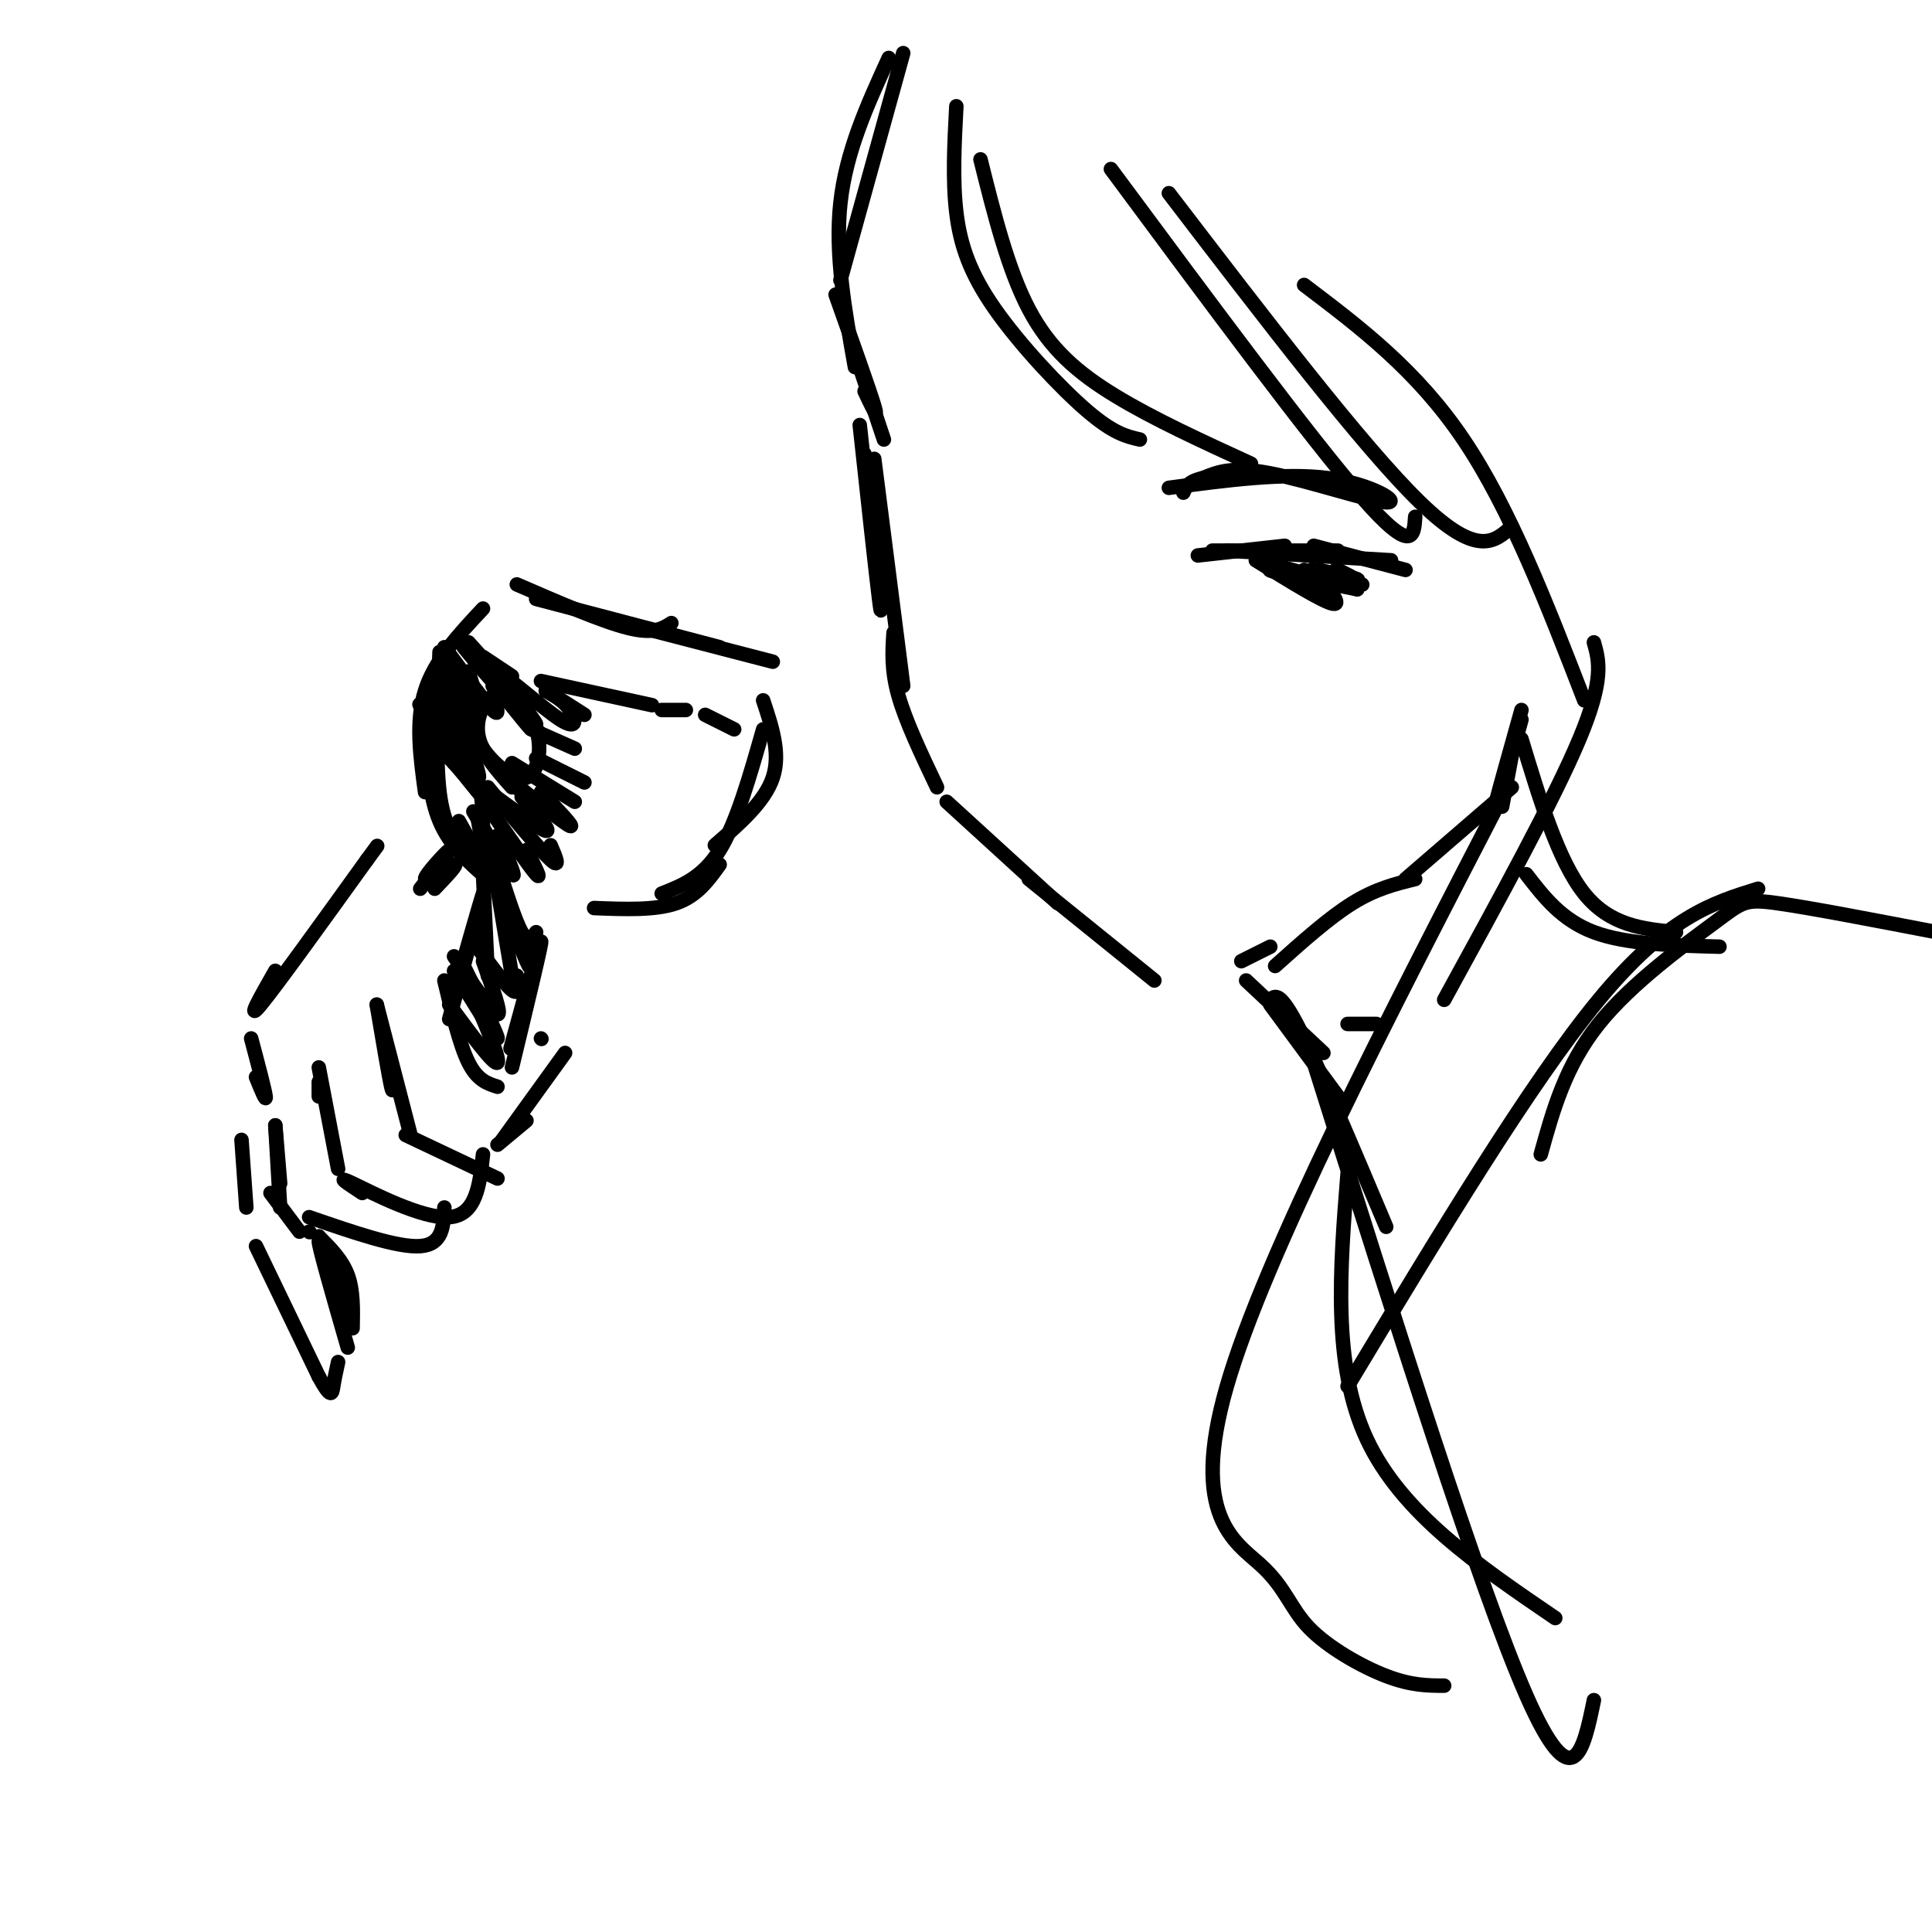 <svg viewBox='0 0 400 400' version='1.1' xmlns='http://www.w3.org/2000/svg' xmlns:xlink='http://www.w3.org/1999/xlink'><g fill='none' stroke='#000000' stroke-width='3' stroke-linecap='round' stroke-linejoin='round'><path d='M78,208c1.250,7.417 2.500,14.833 3,17c0.500,2.167 0.250,-0.917 0,-4'/><path d='M78,208c0.000,0.000 7.000,27.000 7,27'/><path d='M84,235c0.000,0.000 19.000,9.000 19,9'/><path d='M92,203c1.583,6.667 3.167,13.333 5,17c1.833,3.667 3.917,4.333 6,5'/><path d='M103,237c0.000,0.000 6.000,-5.000 6,-5'/><path d='M104,236c0.000,0.000 13.000,-18.000 13,-18'/><path d='M112,215c0.000,0.000 0.100,0.100 0.1,0.1'/><path d='M109,205c-2.067,7.556 -4.133,15.111 -3,11c1.133,-4.111 5.467,-19.889 6,-21c0.533,-1.111 -2.733,12.444 -6,26'/><path d='M93,211c3.667,-13.422 7.333,-26.844 7,-26c-0.333,0.844 -4.667,15.956 -6,21c-1.333,5.044 0.333,0.022 2,-5'/><path d='M100,179c0.000,0.000 -5.000,-9.000 -5,-9'/><path d='M101,182c-3.917,-3.417 -7.833,-6.833 -10,-12c-2.167,-5.167 -2.583,-12.083 -3,-19'/><path d='M96,176c-2.083,-2.583 -4.167,-5.167 -5,-12c-0.833,-6.833 -0.417,-17.917 0,-29'/><path d='M88,164c-1.000,-7.333 -2.000,-14.667 0,-21c2.000,-6.333 7.000,-11.667 12,-17'/><path d='M107,121c8.833,3.833 17.667,7.667 23,9c5.333,1.333 7.167,0.167 9,-1'/><path d='M111,124c0.000,0.000 38.000,10.000 38,10'/><path d='M133,130c0.000,0.000 27.000,7.000 27,7'/><path d='M123,188c6.333,0.250 12.667,0.500 17,-1c4.333,-1.500 6.667,-4.750 9,-8'/><path d='M137,185c4.250,-1.667 8.500,-3.333 12,-9c3.500,-5.667 6.250,-15.333 9,-25'/><path d='M158,145c1.833,5.500 3.667,11.000 2,16c-1.667,5.000 -6.833,9.500 -12,14'/><path d='M97,133c0.000,0.000 9.000,10.000 9,10'/><path d='M112,141c0.000,0.000 23.000,5.000 23,5'/><path d='M137,147c0.000,0.000 5.000,0.000 5,0'/><path d='M146,148c0.000,0.000 6.000,3.000 6,3'/><path d='M91,167c-1.167,-5.750 -2.333,-11.500 -1,-12c1.333,-0.500 5.167,4.250 9,9'/><path d='M103,173c0.000,0.000 -3.000,3.000 -3,3'/><path d='M100,175c0.000,-5.083 0.000,-10.167 -1,-13c-1.000,-2.833 -3.000,-3.417 -5,-4'/><path d='M95,159c4.946,6.190 9.893,12.381 7,8c-2.893,-4.381 -13.625,-19.333 -15,-21c-1.375,-1.667 6.607,9.952 9,12c2.393,2.048 -0.804,-5.476 -4,-13'/><path d='M90,145c4.083,7.750 8.167,15.500 9,16c0.833,0.500 -1.583,-6.250 -4,-13'/><path d='M92,140c0.000,0.000 8.000,15.000 8,15'/><path d='M99,146c0.000,0.000 1.000,0.000 1,0'/><path d='M101,181c0.000,0.000 -2.000,-11.000 -2,-11'/><path d='M98,168c3.500,5.917 7.000,11.833 8,13c1.000,1.167 -0.500,-2.417 -2,-6'/><path d='M101,167c4.333,6.250 8.667,12.500 10,14c1.333,1.500 -0.333,-1.750 -2,-5'/><path d='M101,163c5.417,6.500 10.833,13.000 13,15c2.167,2.000 1.083,-0.500 0,-3'/><path d='M102,158c0.000,0.000 9.000,9.000 9,9'/><path d='M93,208c4.667,6.333 9.333,12.667 10,12c0.667,-0.667 -2.667,-8.333 -6,-16'/><path d='M94,201c4.333,7.083 8.667,14.167 9,14c0.333,-0.167 -3.333,-7.583 -7,-15'/><path d='M94,198c4.000,5.917 8.000,11.833 9,12c1.000,0.167 -1.000,-5.417 -3,-11'/><path d='M98,195c3.250,4.417 6.500,8.833 8,10c1.500,1.167 1.250,-0.917 1,-3'/><path d='M100,181c0.000,0.000 1.000,21.000 1,21'/><path d='M102,178c0.000,0.000 4.000,24.000 4,24'/><path d='M101,178c3.333,9.000 6.667,18.000 8,21c1.333,3.000 0.667,0.000 0,-3'/><path d='M103,179c1.833,5.833 3.667,11.667 5,14c1.333,2.333 2.167,1.167 3,0'/><path d='M93,142c0.000,0.000 -1.000,-5.000 -1,-5'/><path d='M92,137c3.083,5.333 6.167,10.667 7,11c0.833,0.333 -0.583,-4.333 -2,-9'/><path d='M92,134c4.167,5.667 8.333,11.333 10,13c1.667,1.667 0.833,-0.667 0,-3'/><path d='M96,134c3.000,3.667 6.000,7.333 7,8c1.000,0.667 0.000,-1.667 -1,-4'/><path d='M100,136c0.000,0.000 6.000,4.000 6,4'/><path d='M98,147c-0.065,2.446 -0.131,4.893 2,8c2.131,3.107 6.458,6.875 9,6c2.542,-0.875 3.298,-6.393 2,-10c-1.298,-3.607 -4.649,-5.304 -8,-7'/><path d='M103,144c-2.444,0.200 -4.556,4.200 -4,8c0.556,3.800 3.778,7.400 7,11'/><path d='M105,145c2.417,3.000 4.833,6.000 5,6c0.167,0.000 -1.917,-3.000 -4,-6'/><path d='M102,142c5.570,5.560 11.140,11.119 10,10c-1.140,-1.119 -8.989,-8.918 -9,-9c-0.011,-0.082 7.815,7.553 8,7c0.185,-0.553 -7.270,-9.292 -7,-10c0.270,-0.708 8.265,6.617 12,9c3.735,2.383 3.210,-0.176 2,-2c-1.210,-1.824 -3.105,-2.912 -5,-4'/><path d='M113,143c0.500,0.167 4.250,2.583 8,5'/><path d='M100,163c5.833,4.333 11.667,8.667 13,9c1.333,0.333 -1.833,-3.333 -5,-7'/><path d='M105,161c5.917,4.750 11.833,9.500 13,10c1.167,0.500 -2.417,-3.250 -6,-7'/><path d='M106,158c0.000,0.000 13.000,8.000 13,8'/><path d='M111,157c0.000,0.000 10.000,5.000 10,5'/><path d='M110,151c0.000,0.000 9.000,4.000 9,4'/><path d='M66,224c0.000,0.000 0.000,3.000 0,3'/><path d='M66,221c0.000,0.000 4.000,21.000 4,21'/><path d='M75,247c-2.911,-1.911 -5.822,-3.822 -2,-2c3.822,1.822 14.378,7.378 20,7c5.622,-0.378 6.311,-6.689 7,-13'/><path d='M64,252c9.167,3.167 18.333,6.333 23,6c4.667,-0.333 4.833,-4.167 5,-8'/><path d='M50,236c0.000,0.000 1.000,14.000 1,14'/><path d='M53,258c0.000,0.000 13.000,27.000 13,27'/><path d='M66,285c2.644,4.867 2.756,3.533 3,2c0.244,-1.533 0.622,-3.267 1,-5'/><path d='M72,279c-3.000,-10.417 -6.000,-20.833 -6,-22c0.000,-1.167 3.000,6.917 6,15'/><path d='M72,272c0.000,-0.167 -3.000,-8.083 -6,-16'/><path d='M64,255c0.000,0.000 0.100,0.100 0.1,0.1'/><path d='M66,256c2.417,2.417 4.833,4.833 6,8c1.167,3.167 1.083,7.083 1,11'/><path d='M62,255c0.000,0.000 -6.000,-8.000 -6,-8'/><path d='M58,250c0.000,0.000 -1.000,-17.000 -1,-17'/><path d='M57,233c0.500,6.000 1.000,12.000 1,12c0.000,0.000 -0.500,-6.000 -1,-12'/><path d='M53,223c1.083,2.667 2.167,5.333 2,4c-0.167,-1.333 -1.583,-6.667 -3,-12'/><path d='M57,201c-3.083,5.417 -6.167,10.833 -3,7c3.167,-3.833 12.583,-16.917 22,-30'/><path d='M76,178c3.667,-5.000 1.833,-2.500 0,0'/><path d='M87,184c3.304,-4.179 6.607,-8.357 6,-8c-0.607,0.357 -5.125,5.250 -5,6c0.125,0.750 4.893,-2.643 6,-3c1.107,-0.357 -1.446,2.321 -4,5'/><path d='M187,11c0.000,0.000 -13.000,47.000 -13,47'/><path d='M184,12c-4.417,9.667 -8.833,19.333 -10,30c-1.167,10.667 0.917,22.333 3,34'/><path d='M173,61c3.500,9.833 7.000,19.667 8,23c1.000,3.333 -0.500,0.167 -2,-3'/><path d='M178,76c0.000,0.000 5.000,15.000 5,15'/><path d='M179,94c0.000,0.000 3.000,13.000 3,13'/><path d='M178,88c1.667,15.333 3.333,30.667 4,36c0.667,5.333 0.333,0.667 0,-4'/><path d='M181,95c0.000,0.000 6.000,47.000 6,47'/><path d='M185,131c-0.250,3.833 -0.500,7.667 1,13c1.500,5.333 4.750,12.167 8,19'/><path d='M196,166c0.000,0.000 23.000,21.000 23,21'/><path d='M213,182c0.000,0.000 26.000,21.000 26,21'/><path d='M257,199c0.000,0.000 6.000,-3.000 6,-3'/><path d='M264,200c5.583,-5.000 11.167,-10.000 16,-13c4.833,-3.000 8.917,-4.000 13,-5'/><path d='M291,182c0.000,0.000 22.000,-19.000 22,-19'/><path d='M310,167c0.000,0.000 5.000,-18.000 5,-18'/><path d='M315,147c-2.333,8.333 -4.667,16.667 -5,18c-0.333,1.333 1.333,-4.333 3,-10'/><path d='M314,151c0.000,0.000 -3.000,16.000 -3,16'/><path d='M198,22c-0.405,7.625 -0.810,15.250 0,22c0.810,6.750 2.833,12.625 8,20c5.167,7.375 13.476,16.250 19,21c5.524,4.750 8.262,5.375 11,6'/><path d='M203,33c2.844,11.400 5.689,22.800 10,31c4.311,8.200 10.089,13.200 18,18c7.911,4.800 17.956,9.400 28,14'/><path d='M230,35c20.750,28.000 41.500,56.000 52,68c10.500,12.000 10.750,8.000 11,4'/><path d='M242,40c20.083,26.250 40.167,52.500 52,64c11.833,11.500 15.417,8.250 19,5'/><path d='M270,59c11.667,8.833 23.333,17.667 33,32c9.667,14.333 17.333,34.167 25,54'/><path d='M330,133c1.083,3.833 2.167,7.667 -3,20c-5.167,12.333 -16.583,33.167 -28,54'/><path d='M312,163c-25.112,48.536 -50.223,97.072 -58,124c-7.777,26.928 1.781,32.249 7,37c5.219,4.751 6.097,8.933 10,13c3.903,4.067 10.829,8.019 16,10c5.171,1.981 8.585,1.990 12,2'/><path d='M285,212c0.000,0.000 -6.000,0.000 -6,0'/><path d='M272,220c17.167,54.500 34.333,109.000 44,131c9.667,22.000 11.833,11.500 14,1'/><path d='M279,243c-1.583,19.833 -3.167,39.667 4,55c7.167,15.333 23.083,26.167 39,37'/><path d='M258,203c0.000,0.000 16.000,15.000 16,15'/><path d='M263,208c0.000,0.000 14.000,19.000 14,19'/><path d='M263,207c1.000,-0.917 2.000,-1.833 6,6c4.000,7.833 11.000,24.417 18,41'/><path d='M315,153c3.833,12.667 7.667,25.333 13,32c5.333,6.667 12.167,7.333 19,8'/><path d='M316,181c3.667,4.750 7.333,9.500 14,12c6.667,2.500 16.333,2.750 26,3'/><path d='M279,287c18.917,-31.417 37.833,-62.833 52,-80c14.167,-17.167 23.583,-20.083 33,-23'/><path d='M319,239c2.548,-9.190 5.095,-18.381 12,-27c6.905,-8.619 18.167,-16.667 24,-21c5.833,-4.333 6.238,-4.952 13,-4c6.762,0.952 19.881,3.476 33,6'/><path d='M248,115c0.000,0.000 18.000,-2.000 18,-2'/><path d='M251,114c0.000,0.000 26.000,0.000 26,0'/><path d='M254,114c0.000,0.000 34.000,2.000 34,2'/><path d='M272,113c0.000,0.000 19.000,5.000 19,5'/><path d='M270,118c6.315,1.679 12.631,3.357 12,3c-0.631,-0.357 -8.208,-2.750 -9,-3c-0.792,-0.250 5.202,1.643 7,2c1.798,0.357 -0.601,-0.821 -3,-2'/><path d='M277,118c-0.500,-0.333 -0.250,-0.167 0,0'/><path d='M273,118c5.244,1.156 10.489,2.311 7,2c-3.489,-0.311 -15.711,-2.089 -17,-2c-1.289,0.089 8.356,2.044 18,4'/><path d='M281,122c-2.024,-0.786 -16.083,-4.750 -17,-5c-0.917,-0.250 11.310,3.214 15,4c3.690,0.786 -1.155,-1.107 -6,-3'/><path d='M260,116c7.000,4.333 14.000,8.667 16,9c2.000,0.333 -1.000,-3.333 -4,-7'/><path d='M272,118c-1.333,-0.422 -2.667,2.022 -2,3c0.667,0.978 3.333,0.489 6,0'/><path d='M242,101c11.958,-1.595 23.917,-3.190 33,-2c9.083,1.190 15.292,5.167 12,5c-3.292,-0.167 -16.083,-4.476 -24,-6c-7.917,-1.524 -10.958,-0.262 -14,1'/><path d='M249,99c-3.000,0.667 -3.500,1.833 -4,3'/></g>
</svg>